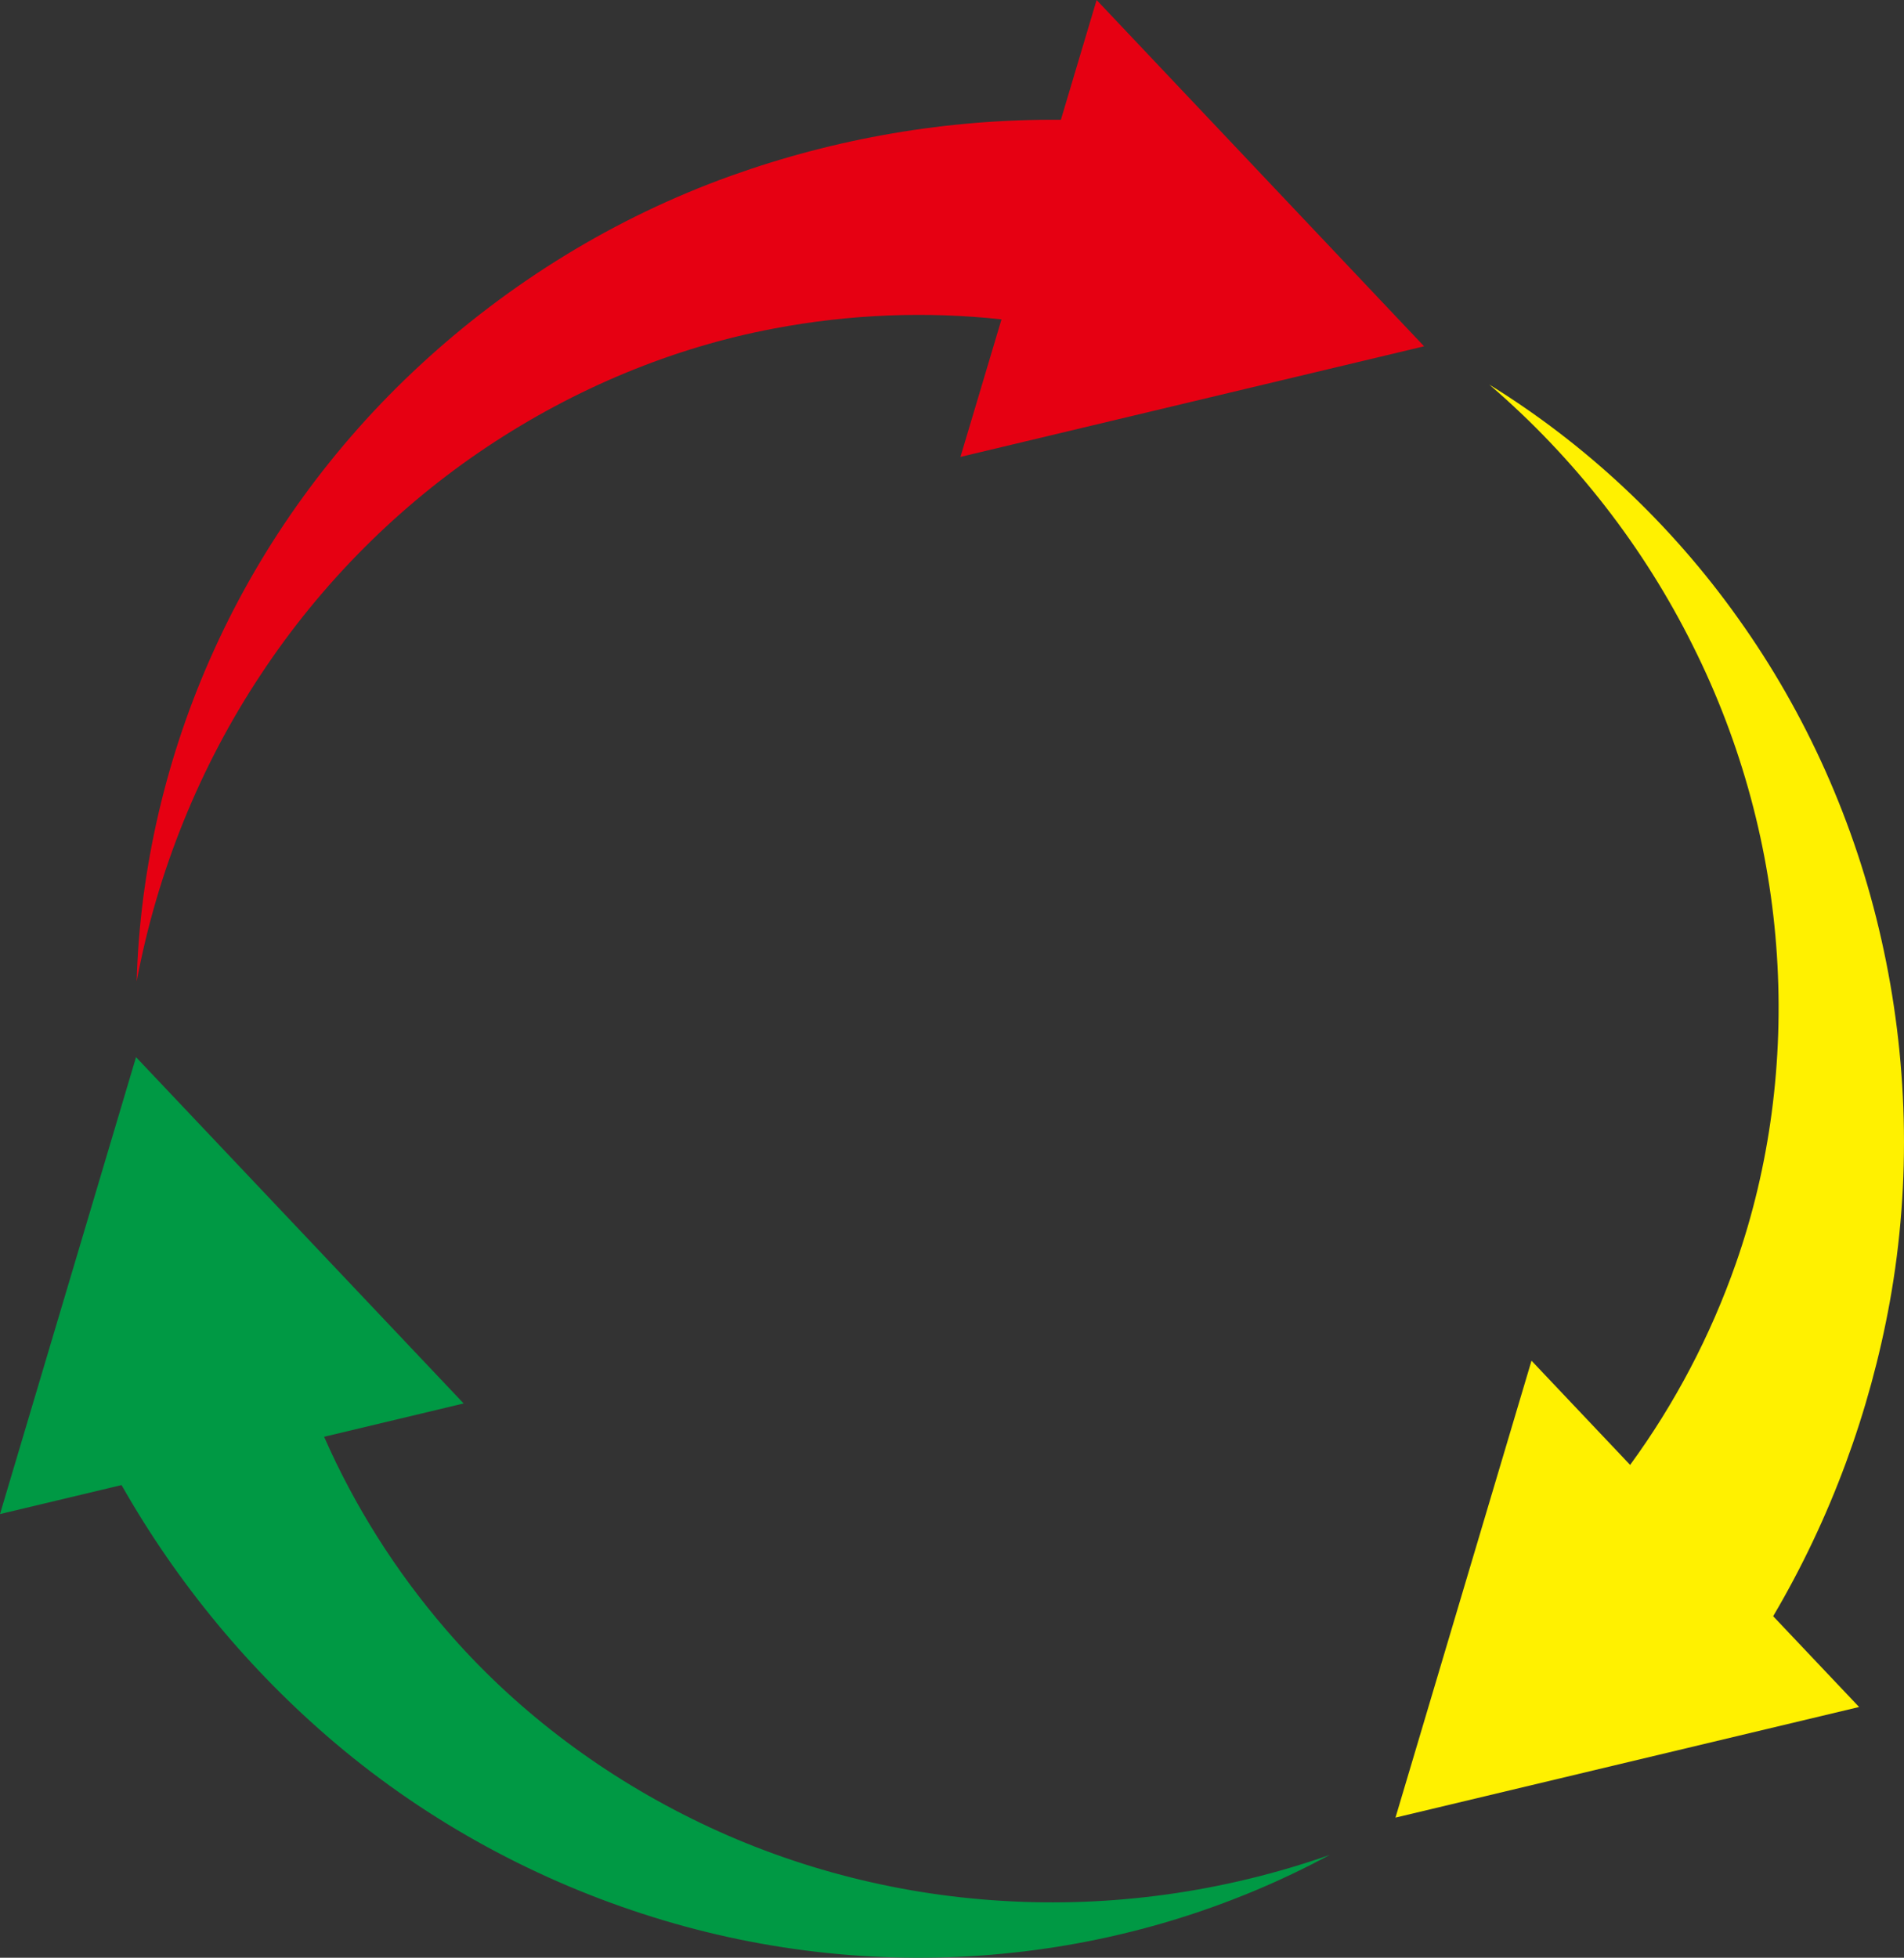 <?xml version="1.0" encoding="UTF-8"?><svg xmlns="http://www.w3.org/2000/svg" xmlns:xlink="http://www.w3.org/1999/xlink" height="4398.8" preserveAspectRatio="xMidYMid meet" version="1.0" viewBox="0.0 0.0 4279.5 4398.8" width="4279.5" zoomAndPan="magnify"><rect x="0.0" y="0.0" width="4279.5" height="4398.8" fill="#333333" stroke="none"/><defs><clipPath id="a"><path d="M 0 2375 L 2989 2375 L 2989 4398.77 L 0 4398.77 Z M 0 2375"/></clipPath><clipPath id="b"><path d="M 3136 864 L 4279.5 864 L 4279.5 4084 L 3136 4084 Z M 3136 864"/></clipPath></defs><g><g id="change1_1"><path d="M 2158.746 1026.59 L 2250.996 717.598 C 2082.789 699.137 1909.43 705.938 1739.316 738.215 C 1513.051 780.797 1292.762 872.227 1094.711 1004.082 C 896.383 1136.207 721.664 1310.375 586.285 1515.5 C 450.363 1720.324 353.781 1956.082 307.113 2205.414 C 314.441 1952.023 373.582 1695.902 482.105 1458.262 C 590.359 1220.055 748.523 1000.574 946.578 818.254 C 1144.359 635.934 1381.199 488.887 1642.188 395.27 C 1877.141 310.914 2129.18 266.953 2384.48 269.137 L 2464.777 0.004 L 3200.816 778.098 L 2158.746 1026.59" fill="#e60012"/></g><g clip-path="url(#a)" id="change2_1"><path d="M 2988.672 4167.742 C 2765.383 4288.199 2514.426 4364.969 2253.988 4389.66 C 1993.793 4414.898 1724.668 4387.77 1467.75 4307.461 C 1210.82 4227.422 965.293 4095.84 753.406 3916.512 C 562.953 3755.359 399.09 3558.668 273.203 3336.738 L 0 3401.852 L 305.758 2375.238 L 1042.078 3153.34 L 728.449 3228.219 C 796.543 3383.129 888.793 3529.629 1001.918 3660.949 C 1151.949 3835.391 1341.32 3980.812 1554.832 4086.348 C 1768.082 4192.16 2006.277 4256.18 2251.809 4270.832 C 2497.062 4286.031 2749.375 4251.84 2988.672 4167.742" fill="#094"/></g><g clip-path="url(#b)" id="change3_1"><path d="M 4247.496 2925.441 C 4203.02 3170.973 4115.121 3411.352 3985.422 3631.371 L 4178.578 3835.391 L 3136.531 4083.902 L 3442.266 3057.301 L 3663.934 3291.43 C 3763.781 3154.969 3844.617 3001.68 3901.879 2838.09 C 3977.836 2621.039 4009.289 2384.469 3993.852 2146.812 C 3978.648 1909.152 3915.164 1670.68 3805 1450.93 C 3695.676 1230.891 3539.961 1029.309 3347.332 864.086 C 3563.273 997.305 3755.379 1176.359 3906.738 1389.336 C 4058.961 1602.312 4169.914 1848.922 4228.801 2111.539 C 4287.926 2373.891 4296.879 2652.52 4247.496 2925.441" fill="#fff100"/></g></g></svg>